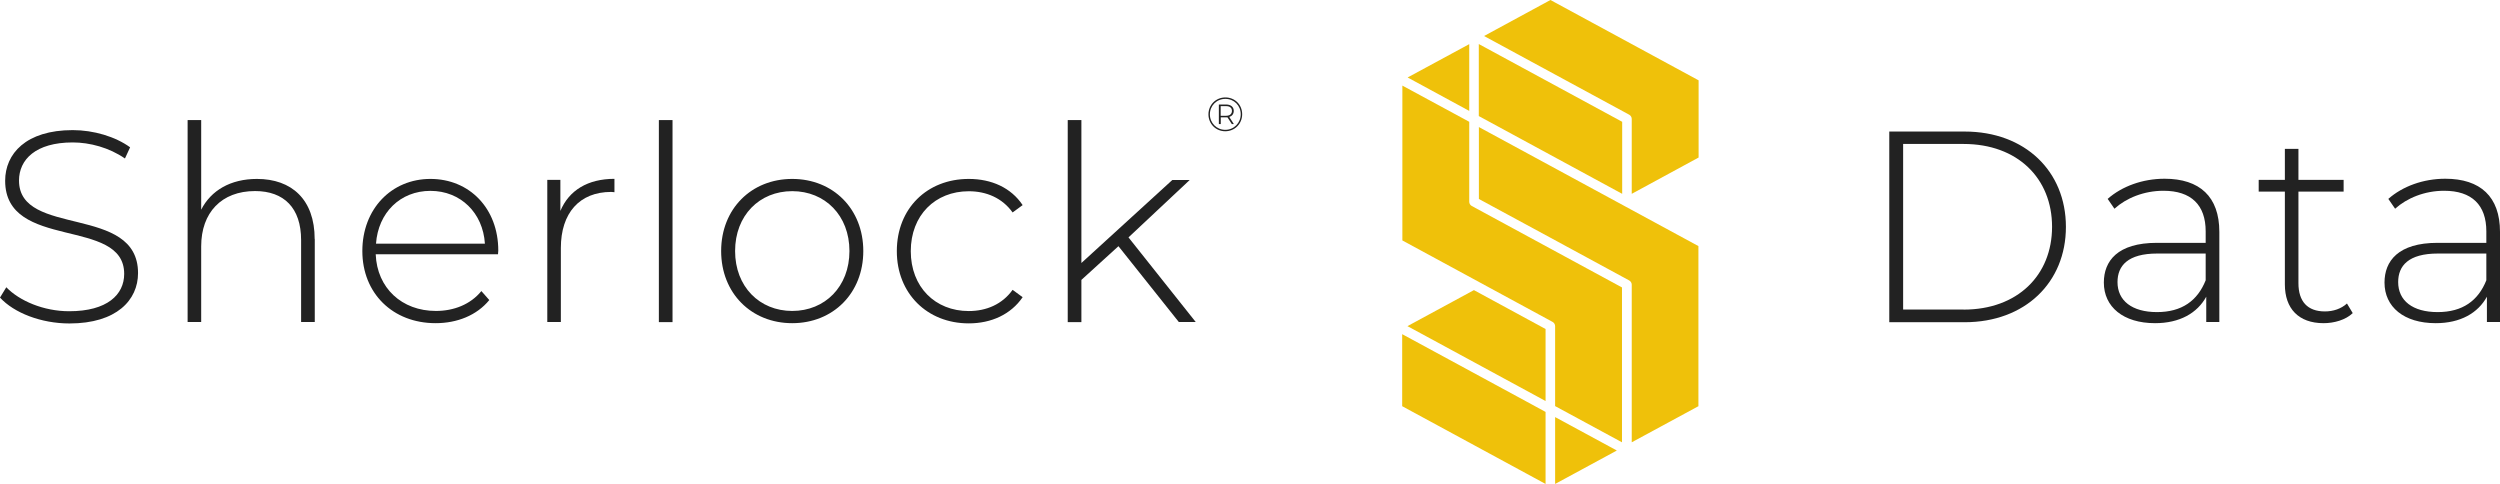 <?xml version="1.0" encoding="UTF-8"?>
<svg id="Layer_2" data-name="Layer 2" xmlns="http://www.w3.org/2000/svg" viewBox="0 0 261.7 50.66">
  <defs>
    <style>
      .cls-1 {
        fill: #222;
      }

      .cls-2 {
        fill: #efc10a;
      }
    </style>
  </defs>
  <g id="Layer_1-2" data-name="Layer 1">
    <g>
      <g>
        <path class="cls-1" d="M0,31.15l.66-1.08c1.37,1.42,3.9,2.51,6.58,2.51,3.99,0,5.76-1.74,5.76-3.91,0-5.99-12.46-2.39-12.46-9.75,0-2.82,2.17-5.3,7.07-5.3,2.19,0,4.47.68,6.01,1.8l-.54,1.17c-1.65-1.14-3.68-1.68-5.47-1.68-3.88,0-5.62,1.8-5.62,3.99,0,5.99,12.46,2.45,12.46,9.69,0,2.82-2.25,5.27-7.18,5.27-2.96,0-5.81-1.11-7.27-2.71Z"/>
        <path class="cls-1" d="M32.95,25.02v8.69h-1.43v-8.58c0-3.36-1.79-5.13-4.82-5.13-3.51,0-5.64,2.25-5.64,5.79v7.92h-1.42V12.57h1.42v9.38c1.03-2.02,3.08-3.22,5.84-3.22,3.62,0,6.04,2.14,6.04,6.3Z"/>
        <path class="cls-1" d="M52.13,26.62h-12.8c.14,3.54,2.74,5.93,6.3,5.93,1.88,0,3.62-.68,4.76-2.08l.83.94c-1.31,1.6-3.36,2.42-5.62,2.42-4.5,0-7.67-3.14-7.67-7.55s3.05-7.55,7.13-7.55,7.1,3.08,7.1,7.5c0,.11-.03.26-.03.4ZM39.36,25.51h11.4c-.2-3.22-2.54-5.53-5.7-5.53s-5.47,2.28-5.7,5.53Z"/>
        <path class="cls-1" d="M64.32,18.72v1.4c-.11,0-.23-.03-.34-.03-3.31,0-5.27,2.2-5.27,5.87v7.75h-1.42v-14.88h1.37v3.25c.91-2.17,2.88-3.36,5.67-3.36Z"/>
        <path class="cls-1" d="M68.97,12.57h1.43v21.15h-1.43V12.57Z"/>
        <path class="cls-1" d="M75.49,26.28c0-4.42,3.16-7.55,7.44-7.55s7.44,3.14,7.44,7.55-3.16,7.55-7.44,7.55-7.44-3.14-7.44-7.55ZM88.92,26.28c0-3.73-2.56-6.27-5.99-6.27s-5.98,2.54-5.98,6.27,2.56,6.27,5.98,6.27,5.99-2.54,5.99-6.27Z"/>
        <path class="cls-1" d="M93.88,26.28c0-4.45,3.16-7.55,7.53-7.55,2.37,0,4.42.91,5.64,2.74l-1.05.77c-1.08-1.51-2.74-2.22-4.59-2.22-3.51,0-6.07,2.51-6.07,6.27s2.56,6.27,6.07,6.27c1.85,0,3.51-.71,4.59-2.22l1.05.77c-1.23,1.8-3.28,2.74-5.64,2.74-4.36,0-7.53-3.14-7.53-7.55Z"/>
        <path class="cls-1" d="M117.08,25.77l-3.88,3.53v4.42h-1.43V12.57h1.43v14.96l9.52-8.69h1.82l-6.41,6.01,7.04,8.86h-1.77l-6.33-7.95Z"/>
        <path class="cls-1" d="M130.03,11.96c0,1-.78,1.78-1.77,1.78s-1.76-.78-1.76-1.77.77-1.77,1.77-1.77,1.76.76,1.76,1.76ZM129.88,11.96c0-.91-.69-1.61-1.61-1.61s-1.62.72-1.62,1.62.7,1.62,1.61,1.62,1.62-.72,1.62-1.63ZM128.68,12.24l.48.75h-.21l-.46-.71s-.08,0-.13,0h-.57v.71h-.2v-2.05h.77c.49,0,.79.26.79.67,0,.32-.18.54-.47.63ZM128.96,11.61c0-.32-.22-.5-.61-.5h-.57v1.01h.57c.38,0,.61-.19.61-.51Z"/>
      </g>
      <g>
        <path class="cls-1" d="M197.77,13.77h7.89c6.33,0,10.6,4.16,10.6,9.98s-4.28,9.98-10.6,9.98h-7.89V13.77ZM205.55,32.41c5.64,0,9.26-3.59,9.26-8.67s-3.62-8.67-9.26-8.67h-6.33v17.33h6.33Z"/>
        <path class="cls-1" d="M232.32,24.28v9.43h-1.37v-2.65c-.94,1.71-2.77,2.77-5.36,2.77-3.33,0-5.36-1.71-5.36-4.25,0-2.25,1.42-4.16,5.56-4.16h5.1v-1.2c0-2.76-1.51-4.25-4.42-4.25-2.05,0-3.91.77-5.13,1.88l-.71-1.03c1.48-1.31,3.65-2.11,5.96-2.11,3.68,0,5.73,1.88,5.73,5.56ZM230.89,29.33v-2.79h-5.07c-3.08,0-4.16,1.28-4.16,2.99,0,1.94,1.51,3.14,4.13,3.14s4.25-1.2,5.1-3.33Z"/>
        <path class="cls-1" d="M246.28,32.78c-.74.71-1.94,1.05-3.05,1.05-2.62,0-4.05-1.54-4.05-4.05v-9.72h-2.74v-1.23h2.74v-3.25h1.42v3.25h4.73v1.23h-4.73v9.58c0,1.91.94,2.96,2.77,2.96.88,0,1.71-.28,2.31-.83l.6,1Z"/>
        <path class="cls-1" d="M261.7,24.28v9.43h-1.37v-2.65c-.94,1.71-2.77,2.77-5.36,2.77-3.34,0-5.36-1.71-5.36-4.25,0-2.25,1.43-4.16,5.56-4.16h5.1v-1.2c0-2.76-1.51-4.25-4.42-4.25-2.05,0-3.9.77-5.13,1.88l-.71-1.03c1.48-1.31,3.65-2.11,5.96-2.11,3.68,0,5.73,1.88,5.73,5.56ZM260.27,29.33v-2.79h-5.07c-3.08,0-4.16,1.28-4.16,2.99,0,1.94,1.51,3.14,4.13,3.14s4.25-1.2,5.1-3.33Z"/>
      </g>
      <g>
        <polygon class="cls-2" points="169.25 47.16 162.79 43.66 162.79 50.66 169.25 47.16"/>
        <path class="cls-2" d="M177.81,16.49v-8.08l-15.51-8.41-6.95,3.77,15.2,8.24c.16.09.26.26.26.44v7.84l7-3.8Z"/>
        <path class="cls-2" d="M177.79,42.51v-16.75l-7.73-4.19-15.25-8.27v7.53l7.74,4.19,8,4.34c.16.09.26.26.26.44v16.5l7-3.79Z"/>
        <polygon class="cls-2" points="169.81 12.75 154.8 4.61 154.8 12.15 169.81 20.29 169.81 12.75"/>
        <polygon class="cls-2" points="161.79 43.12 159.73 42 154.05 38.92 147.04 35.12 146.78 34.98 146.78 42.52 161.79 50.66 161.79 43.12"/>
        <polygon class="cls-2" points="153.8 11.61 153.8 4.62 147.35 8.11 153.8 11.61"/>
        <polygon class="cls-2" points="161.79 41.98 161.79 34.44 154.29 30.37 147.33 34.14 149.29 35.2 161 41.55 161.79 41.98"/>
        <path class="cls-2" d="M153.8,21.12h0v-8.37l-7-3.79v16.21l15.73,8.53c.16.09.26.26.26.44v8.37l7,3.79v-16.21l-15.73-8.53c-.16-.09-.26-.26-.26-.44Z"/>
      </g>
    </g>
  </g>
</svg>